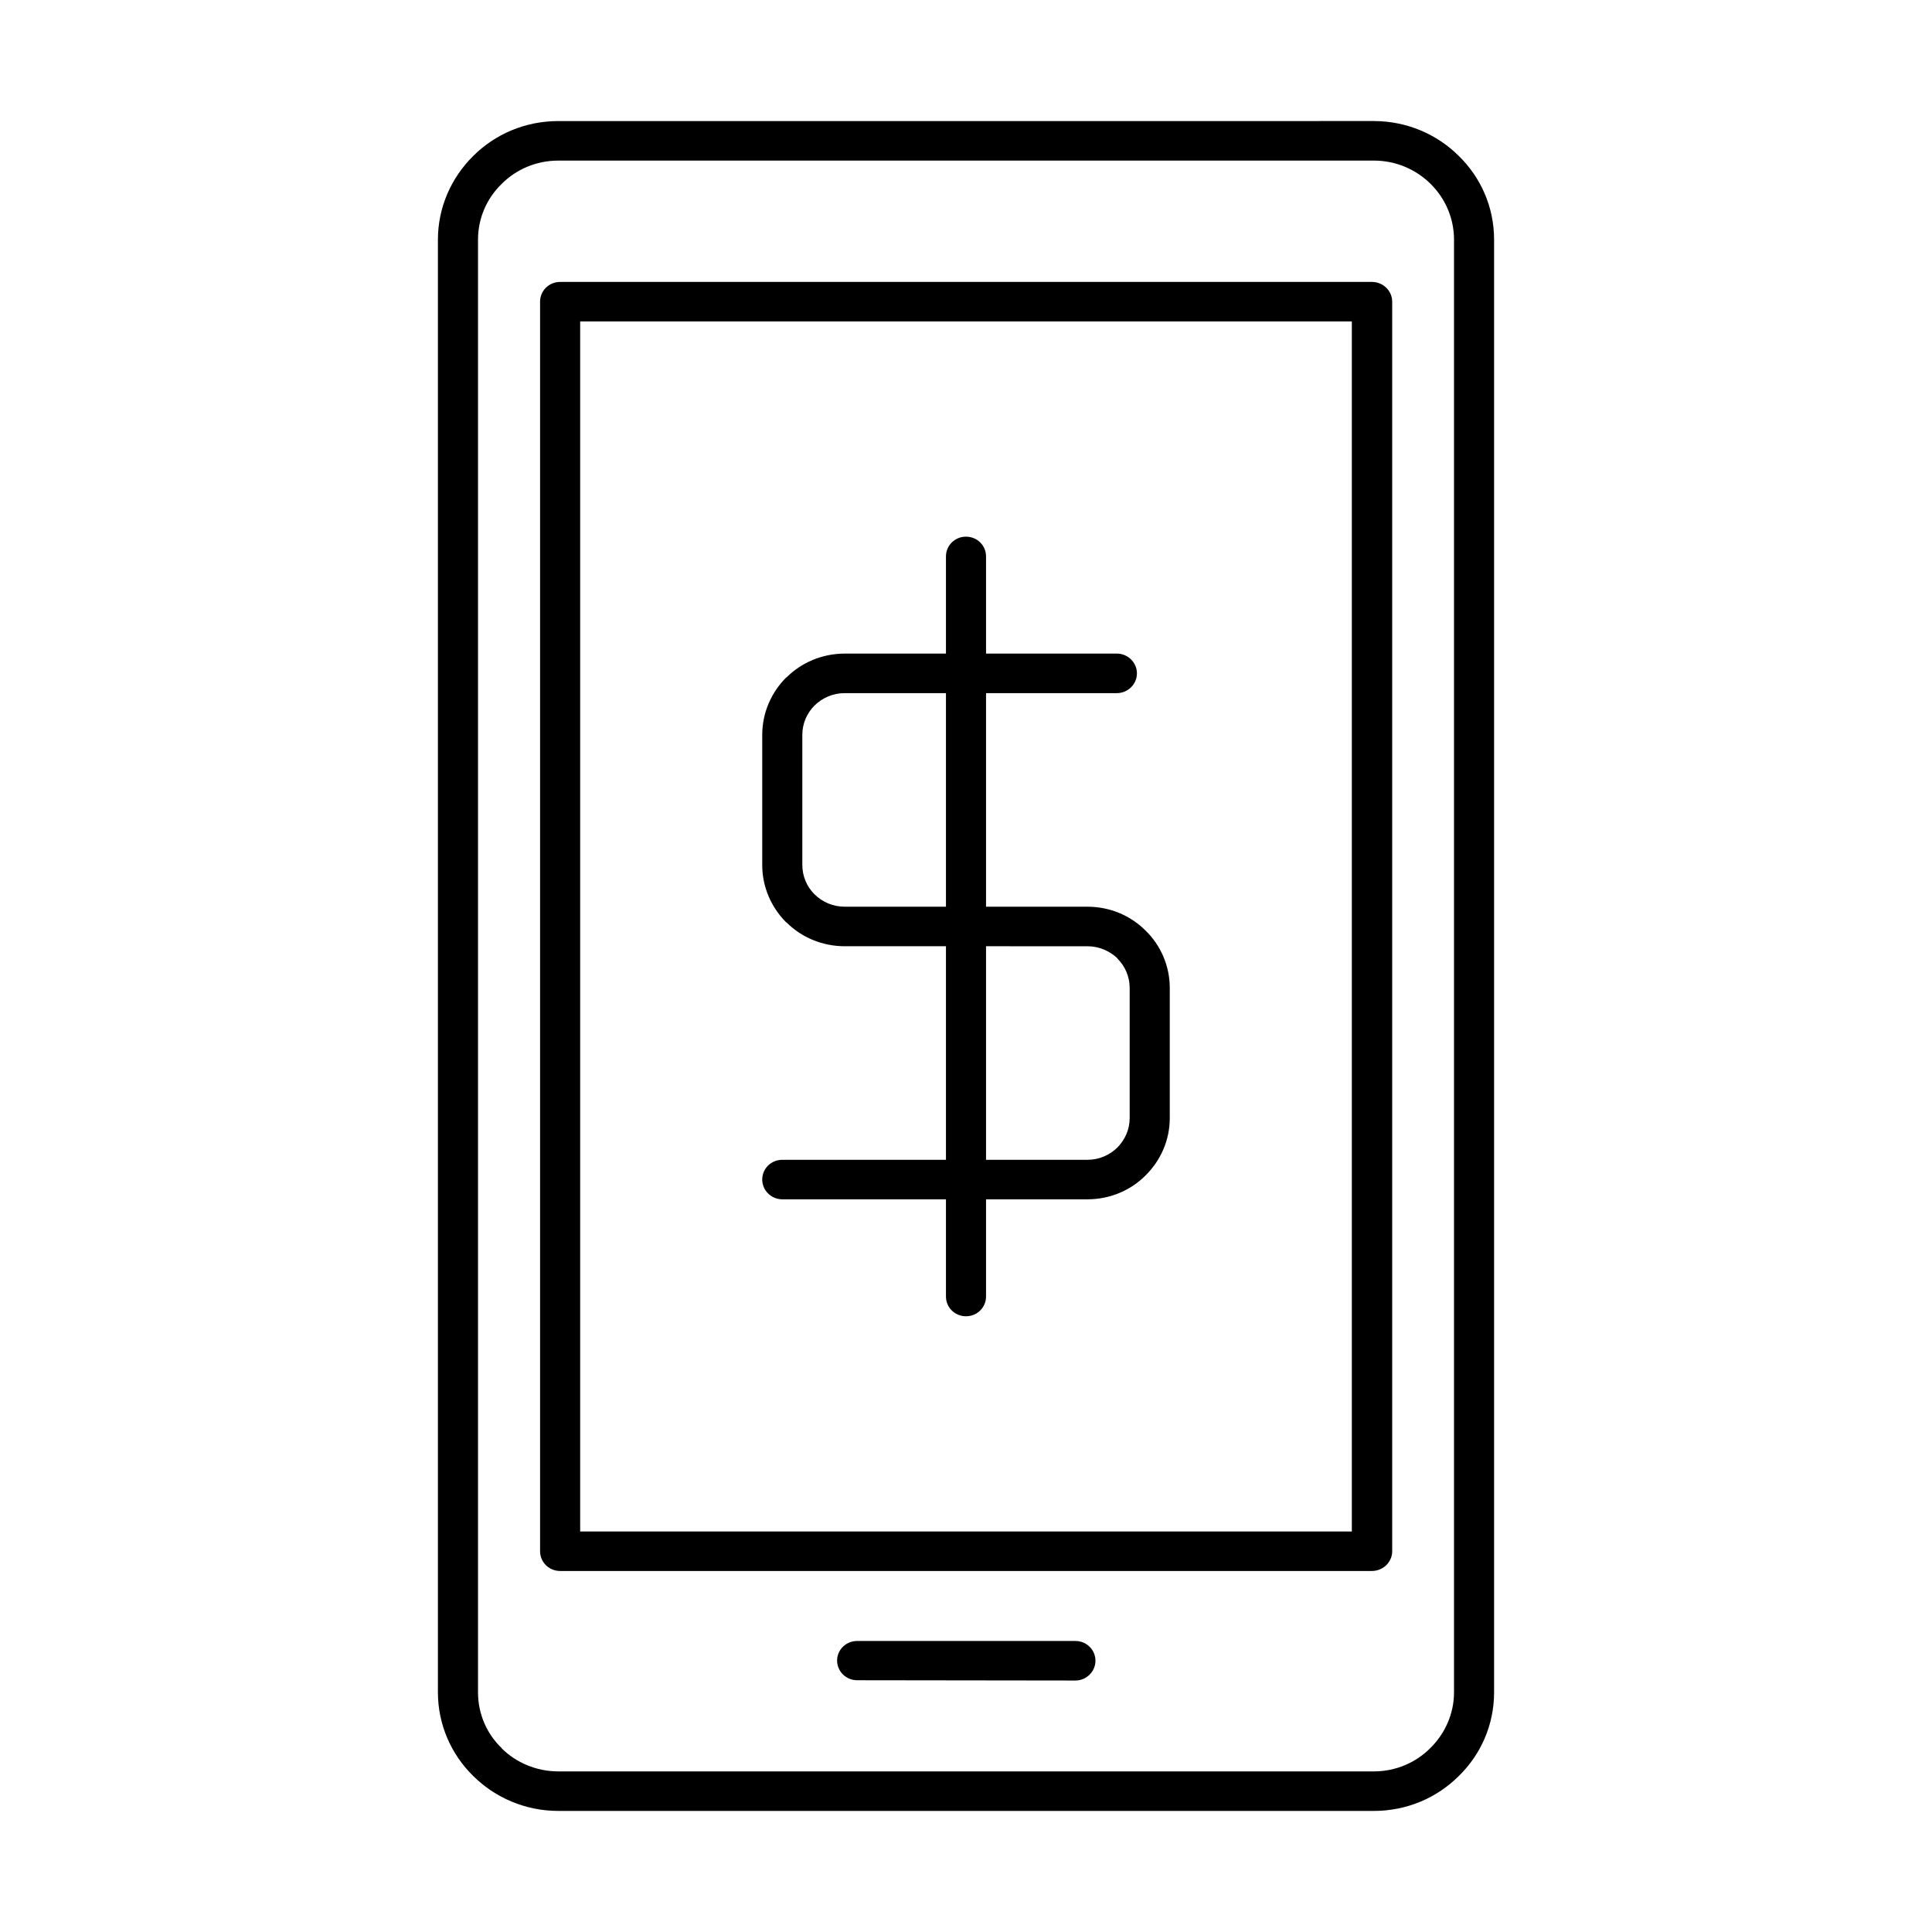 <?xml version="1.0" encoding="UTF-8"?>
<!-- Uploaded to: SVG Repo, www.svgrepo.com, Generator: SVG Repo Mixer Tools -->
<svg fill="#000000" width="800px" height="800px" version="1.1" viewBox="144 144 512 512" xmlns="http://www.w3.org/2000/svg">
 <path d="m394.69 291.46c0-2.91 2.359-5.238 5.312-5.238 2.949 0 5.309 2.328 5.309 5.238v25.75h34.676c2.875 0 5.312 2.328 5.312 5.238 0 2.91-2.438 5.238-5.312 5.238h-34.676v56.598h26.855c6.047 0 11.508 2.402 15.418 6.328 3.984 3.856 6.418 9.312 6.418 15.203v34.484c0 5.891-2.434 11.273-6.418 15.203-3.91 3.93-9.371 6.328-15.418 6.328h-26.855v25.754c0 2.91-2.359 5.238-5.309 5.238-2.953 0-5.312-2.328-5.312-5.238v-25.754h-43.379c-2.949 0-5.312-2.398-5.312-5.238 0-2.906 2.363-5.234 5.312-5.234h43.379v-56.598h-26.855c-5.973 0-11.508-2.402-15.418-6.328h-0.074c-3.91-3.93-6.344-9.312-6.344-15.207v-34.48c0-5.894 2.434-11.277 6.344-15.203h0.074c3.91-3.93 9.445-6.332 15.418-6.332h26.855zm-23.535 297.82c-2.949 0-5.312-2.328-5.312-5.238 0-2.836 2.363-5.164 5.312-5.164h57.84c2.949 0 5.312 2.328 5.312 5.238 0 2.836-2.363 5.238-5.312 5.238zm-79.156-413.2c-8.855 0-16.82 3.492-22.574 9.238-5.754 5.676-9.371 13.531-9.371 22.191v384.98c0 8.582 3.543 16.441 9.297 22.113l0.074 0.074c5.828 5.746 13.793 9.238 22.574 9.238h216.08c8.781 0 16.746-3.492 22.504-9.238 5.828-5.676 9.367-13.531 9.367-22.188v-384.98c0-8.66-3.539-16.516-9.367-22.191-5.758-5.746-13.797-9.238-22.504-9.238zm216.08 10.477h-216.08c-5.902 0-11.215 2.328-15.051 6.184-3.91 3.781-6.269 9.02-6.269 14.77v384.98c0 5.746 2.359 11.055 6.269 14.766v0.074c3.836 3.781 9.148 6.109 15.051 6.109h216.08c5.828 0 11.141-2.328 14.977-6.184 3.836-3.781 6.273-9.02 6.273-14.766v-384.98c0-5.75-2.363-10.988-6.199-14.77l-0.074-0.074c-3.836-3.781-9.148-6.109-14.977-6.109zm-215.64 32.156c-2.949 0-5.312 2.324-5.312 5.234v331.14c0 2.91 2.363 5.238 5.312 5.238h215.12c2.953 0 5.387-2.328 5.387-5.238v-331.14c0-2.91-2.434-5.234-5.387-5.234zm5.312 331.14h204.5v-320.67h-204.5zm107.56-155.09v56.598h26.855c3.098 0 5.902-1.238 7.969-3.273 1.988-2.039 3.242-4.731 3.242-7.785v-34.484c0-3.055-1.254-5.816-3.242-7.781v-0.074c-2.066-1.965-4.871-3.199-7.969-3.199zm-10.621-10.477v-56.598h-26.855c-3.098 0-5.898 1.238-7.965 3.273-1.992 1.965-3.246 4.731-3.246 7.785v34.48c0 3.055 1.254 5.82 3.246 7.785 2.066 2.035 4.867 3.273 7.965 3.273z" fill-rule="evenodd"/>
</svg>